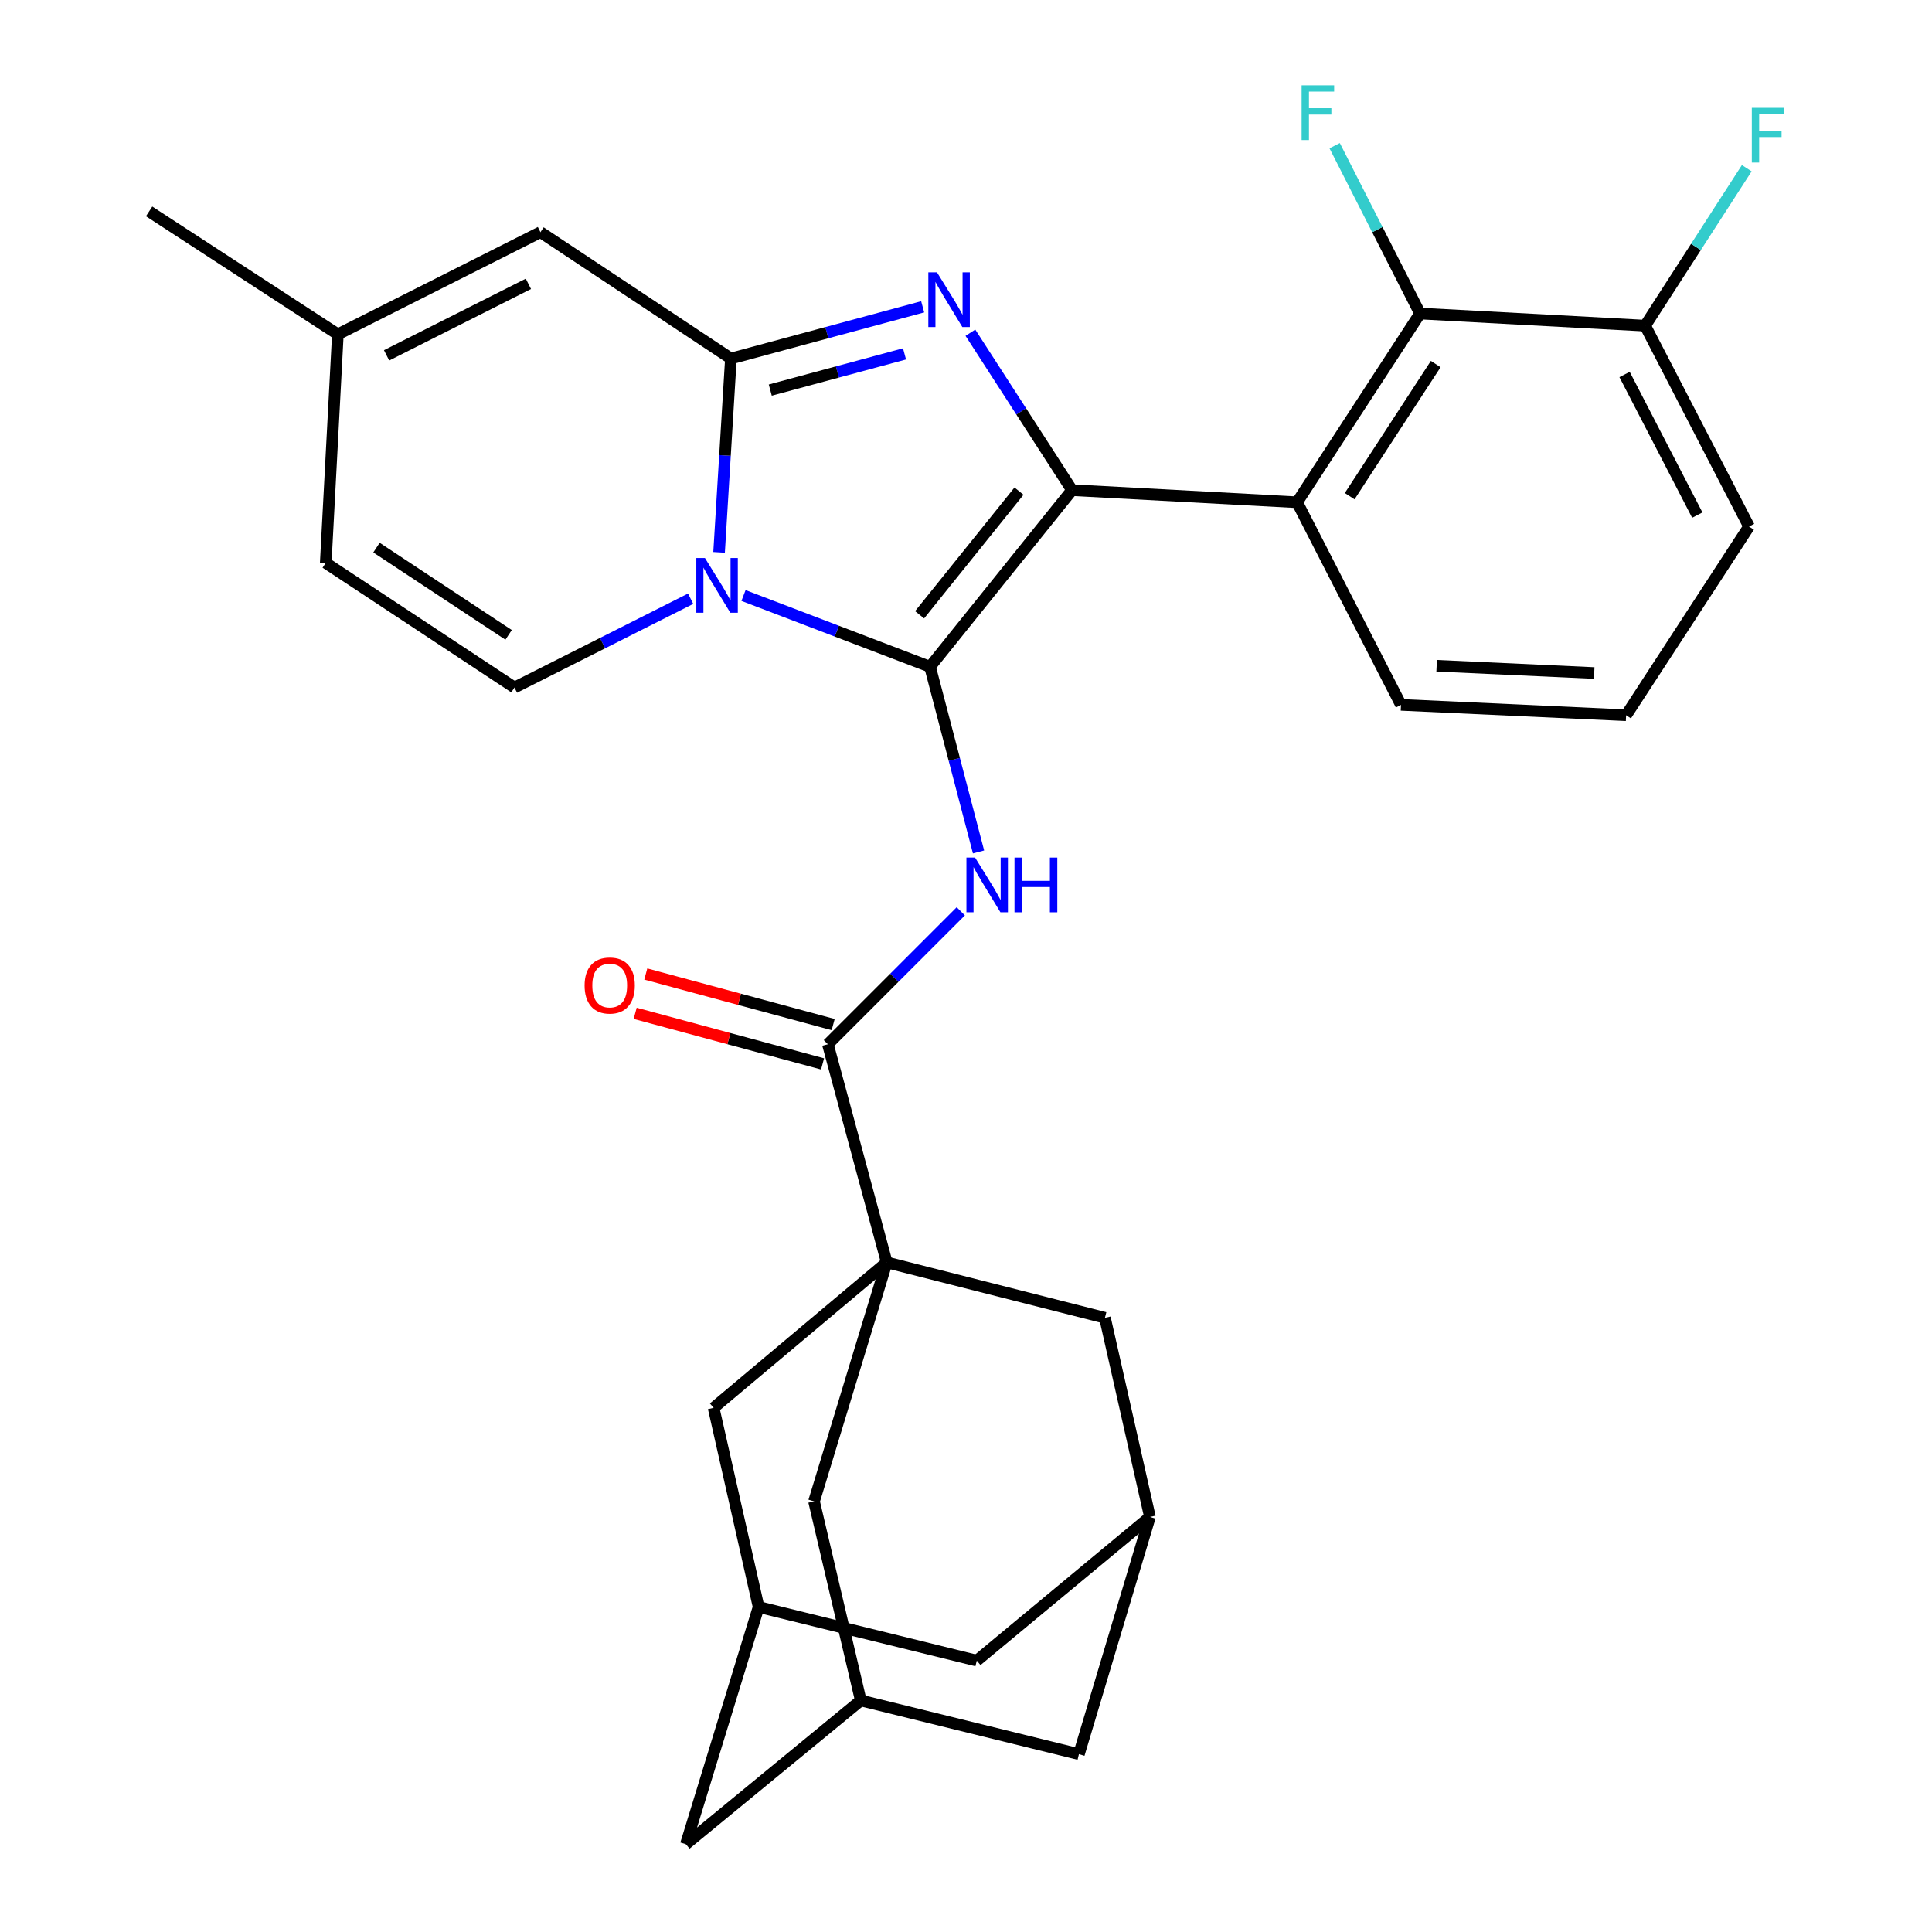 <?xml version='1.0' encoding='iso-8859-1'?>
<svg version='1.1' baseProfile='full'
              xmlns='http://www.w3.org/2000/svg'
                      xmlns:rdkit='http://www.rdkit.org/xml'
                      xmlns:xlink='http://www.w3.org/1999/xlink'
                  xml:space='preserve'
width='1000px' height='1000px' viewBox='0 0 1000 1000'>
<!-- END OF HEADER -->
<rect style='opacity:1.0;fill:#FFFFFF;stroke:none' width='1000' height='1000' x='0' y='0'> </rect>
<path class='bond-0' d='M 355.018,954.545 L 445.539,880.157' style='fill:none;fill-rule:evenodd;stroke:#000000;stroke-width:6px;stroke-linecap:butt;stroke-linejoin:miter;stroke-opacity:1' />
<path class='bond-1' d='M 355.018,954.545 L 392.657,831.759' style='fill:none;fill-rule:evenodd;stroke:#000000;stroke-width:6px;stroke-linecap:butt;stroke-linejoin:miter;stroke-opacity:1' />
<path class='bond-2' d='M 497.305,471.692 L 462.905,506.092' style='fill:none;fill-rule:evenodd;stroke:#0000FF;stroke-width:6px;stroke-linecap:butt;stroke-linejoin:miter;stroke-opacity:1' />
<path class='bond-2' d='M 462.905,506.092 L 428.505,540.492' style='fill:none;fill-rule:evenodd;stroke:#000000;stroke-width:6px;stroke-linecap:butt;stroke-linejoin:miter;stroke-opacity:1' />
<path class='bond-3' d='M 506.487,440.959 L 493.937,393.039' style='fill:none;fill-rule:evenodd;stroke:#0000FF;stroke-width:6px;stroke-linecap:butt;stroke-linejoin:miter;stroke-opacity:1' />
<path class='bond-3' d='M 493.937,393.039 L 481.387,345.12' style='fill:none;fill-rule:evenodd;stroke:#000000;stroke-width:6px;stroke-linecap:butt;stroke-linejoin:miter;stroke-opacity:1' />
<path class='bond-4' d='M 431.25,530.319 L 382.754,517.231' style='fill:none;fill-rule:evenodd;stroke:#000000;stroke-width:6px;stroke-linecap:butt;stroke-linejoin:miter;stroke-opacity:1' />
<path class='bond-4' d='M 382.754,517.231 L 334.257,504.142' style='fill:none;fill-rule:evenodd;stroke:#FF0000;stroke-width:6px;stroke-linecap:butt;stroke-linejoin:miter;stroke-opacity:1' />
<path class='bond-4' d='M 425.76,550.664 L 377.263,537.576' style='fill:none;fill-rule:evenodd;stroke:#000000;stroke-width:6px;stroke-linecap:butt;stroke-linejoin:miter;stroke-opacity:1' />
<path class='bond-4' d='M 377.263,537.576 L 328.766,524.488' style='fill:none;fill-rule:evenodd;stroke:#FF0000;stroke-width:6px;stroke-linecap:butt;stroke-linejoin:miter;stroke-opacity:1' />
<path class='bond-5' d='M 428.505,540.492 L 458.979,653.409' style='fill:none;fill-rule:evenodd;stroke:#000000;stroke-width:6px;stroke-linecap:butt;stroke-linejoin:miter;stroke-opacity:1' />
<path class='bond-6' d='M 445.539,880.157 L 421.34,777.097' style='fill:none;fill-rule:evenodd;stroke:#000000;stroke-width:6px;stroke-linecap:butt;stroke-linejoin:miter;stroke-opacity:1' />
<path class='bond-7' d='M 445.539,880.157 L 558.457,907.939' style='fill:none;fill-rule:evenodd;stroke:#000000;stroke-width:6px;stroke-linecap:butt;stroke-linejoin:miter;stroke-opacity:1' />
<path class='bond-8' d='M 477.581,158.807 L 427.948,172.195' style='fill:none;fill-rule:evenodd;stroke:#0000FF;stroke-width:6px;stroke-linecap:butt;stroke-linejoin:miter;stroke-opacity:1' />
<path class='bond-8' d='M 427.948,172.195 L 378.316,185.584' style='fill:none;fill-rule:evenodd;stroke:#000000;stroke-width:6px;stroke-linecap:butt;stroke-linejoin:miter;stroke-opacity:1' />
<path class='bond-8' d='M 468.179,183.169 L 433.436,192.541' style='fill:none;fill-rule:evenodd;stroke:#0000FF;stroke-width:6px;stroke-linecap:butt;stroke-linejoin:miter;stroke-opacity:1' />
<path class='bond-8' d='M 433.436,192.541 L 398.694,201.913' style='fill:none;fill-rule:evenodd;stroke:#000000;stroke-width:6px;stroke-linecap:butt;stroke-linejoin:miter;stroke-opacity:1' />
<path class='bond-9' d='M 502.278,172.214 L 528.576,212.956' style='fill:none;fill-rule:evenodd;stroke:#0000FF;stroke-width:6px;stroke-linecap:butt;stroke-linejoin:miter;stroke-opacity:1' />
<path class='bond-9' d='M 528.576,212.956 L 554.874,253.697' style='fill:none;fill-rule:evenodd;stroke:#000000;stroke-width:6px;stroke-linecap:butt;stroke-linejoin:miter;stroke-opacity:1' />
<path class='bond-10' d='M 481.387,345.12 L 433.114,326.674' style='fill:none;fill-rule:evenodd;stroke:#000000;stroke-width:6px;stroke-linecap:butt;stroke-linejoin:miter;stroke-opacity:1' />
<path class='bond-10' d='M 433.114,326.674 L 384.841,308.228' style='fill:none;fill-rule:evenodd;stroke:#0000FF;stroke-width:6px;stroke-linecap:butt;stroke-linejoin:miter;stroke-opacity:1' />
<path class='bond-11' d='M 481.387,345.12 L 554.874,253.697' style='fill:none;fill-rule:evenodd;stroke:#000000;stroke-width:6px;stroke-linecap:butt;stroke-linejoin:miter;stroke-opacity:1' />
<path class='bond-11' d='M 475.985,318.204 L 527.426,254.208' style='fill:none;fill-rule:evenodd;stroke:#000000;stroke-width:6px;stroke-linecap:butt;stroke-linejoin:miter;stroke-opacity:1' />
<path class='bond-12' d='M 554.874,253.697 L 671.386,259.972' style='fill:none;fill-rule:evenodd;stroke:#000000;stroke-width:6px;stroke-linecap:butt;stroke-linejoin:miter;stroke-opacity:1' />
<path class='bond-13' d='M 77.191,109.416 L 174.877,173.045' style='fill:none;fill-rule:evenodd;stroke:#000000;stroke-width:6px;stroke-linecap:butt;stroke-linejoin:miter;stroke-opacity:1' />
<path class='bond-14' d='M 372.194,285.896 L 375.255,235.74' style='fill:none;fill-rule:evenodd;stroke:#0000FF;stroke-width:6px;stroke-linecap:butt;stroke-linejoin:miter;stroke-opacity:1' />
<path class='bond-14' d='M 375.255,235.74 L 378.316,185.584' style='fill:none;fill-rule:evenodd;stroke:#000000;stroke-width:6px;stroke-linecap:butt;stroke-linejoin:miter;stroke-opacity:1' />
<path class='bond-15' d='M 357.475,309.892 L 311.881,332.879' style='fill:none;fill-rule:evenodd;stroke:#0000FF;stroke-width:6px;stroke-linecap:butt;stroke-linejoin:miter;stroke-opacity:1' />
<path class='bond-15' d='M 311.881,332.879 L 266.288,355.867' style='fill:none;fill-rule:evenodd;stroke:#000000;stroke-width:6px;stroke-linecap:butt;stroke-linejoin:miter;stroke-opacity:1' />
<path class='bond-16' d='M 378.316,185.584 L 279.74,120.163' style='fill:none;fill-rule:evenodd;stroke:#000000;stroke-width:6px;stroke-linecap:butt;stroke-linejoin:miter;stroke-opacity:1' />
<path class='bond-17' d='M 279.74,120.163 L 174.877,173.045' style='fill:none;fill-rule:evenodd;stroke:#000000;stroke-width:6px;stroke-linecap:butt;stroke-linejoin:miter;stroke-opacity:1' />
<path class='bond-17' d='M 273.499,146.911 L 200.095,183.929' style='fill:none;fill-rule:evenodd;stroke:#000000;stroke-width:6px;stroke-linecap:butt;stroke-linejoin:miter;stroke-opacity:1' />
<path class='bond-18' d='M 174.877,173.045 L 168.602,291.348' style='fill:none;fill-rule:evenodd;stroke:#000000;stroke-width:6px;stroke-linecap:butt;stroke-linejoin:miter;stroke-opacity:1' />
<path class='bond-19' d='M 168.602,291.348 L 266.288,355.867' style='fill:none;fill-rule:evenodd;stroke:#000000;stroke-width:6px;stroke-linecap:butt;stroke-linejoin:miter;stroke-opacity:1' />
<path class='bond-19' d='M 194.869,283.442 L 263.249,328.605' style='fill:none;fill-rule:evenodd;stroke:#000000;stroke-width:6px;stroke-linecap:butt;stroke-linejoin:miter;stroke-opacity:1' />
<path class='bond-20' d='M 851.527,168.561 L 905.298,272.522' style='fill:none;fill-rule:evenodd;stroke:#000000;stroke-width:6px;stroke-linecap:butt;stroke-linejoin:miter;stroke-opacity:1' />
<path class='bond-20' d='M 840.875,193.837 L 878.515,266.609' style='fill:none;fill-rule:evenodd;stroke:#000000;stroke-width:6px;stroke-linecap:butt;stroke-linejoin:miter;stroke-opacity:1' />
<path class='bond-21' d='M 851.527,168.561 L 735.015,162.286' style='fill:none;fill-rule:evenodd;stroke:#000000;stroke-width:6px;stroke-linecap:butt;stroke-linejoin:miter;stroke-opacity:1' />
<path class='bond-22' d='M 851.527,168.561 L 877.825,127.814' style='fill:none;fill-rule:evenodd;stroke:#000000;stroke-width:6px;stroke-linecap:butt;stroke-linejoin:miter;stroke-opacity:1' />
<path class='bond-22' d='M 877.825,127.814 L 904.124,87.067' style='fill:none;fill-rule:evenodd;stroke:#33CCCC;stroke-width:6px;stroke-linecap:butt;stroke-linejoin:miter;stroke-opacity:1' />
<path class='bond-23' d='M 905.298,272.522 L 841.669,370.208' style='fill:none;fill-rule:evenodd;stroke:#000000;stroke-width:6px;stroke-linecap:butt;stroke-linejoin:miter;stroke-opacity:1' />
<path class='bond-24' d='M 841.669,370.208 L 725.157,364.835' style='fill:none;fill-rule:evenodd;stroke:#000000;stroke-width:6px;stroke-linecap:butt;stroke-linejoin:miter;stroke-opacity:1' />
<path class='bond-24' d='M 825.163,348.352 L 743.605,344.59' style='fill:none;fill-rule:evenodd;stroke:#000000;stroke-width:6px;stroke-linecap:butt;stroke-linejoin:miter;stroke-opacity:1' />
<path class='bond-25' d='M 725.157,364.835 L 671.386,259.972' style='fill:none;fill-rule:evenodd;stroke:#000000;stroke-width:6px;stroke-linecap:butt;stroke-linejoin:miter;stroke-opacity:1' />
<path class='bond-26' d='M 671.386,259.972 L 735.015,162.286' style='fill:none;fill-rule:evenodd;stroke:#000000;stroke-width:6px;stroke-linecap:butt;stroke-linejoin:miter;stroke-opacity:1' />
<path class='bond-26' d='M 698.588,256.821 L 743.128,188.44' style='fill:none;fill-rule:evenodd;stroke:#000000;stroke-width:6px;stroke-linecap:butt;stroke-linejoin:miter;stroke-opacity:1' />
<path class='bond-27' d='M 735.015,162.286 L 712.917,118.843' style='fill:none;fill-rule:evenodd;stroke:#000000;stroke-width:6px;stroke-linecap:butt;stroke-linejoin:miter;stroke-opacity:1' />
<path class='bond-27' d='M 712.917,118.843 L 690.819,75.401' style='fill:none;fill-rule:evenodd;stroke:#33CCCC;stroke-width:6px;stroke-linecap:butt;stroke-linejoin:miter;stroke-opacity:1' />
<path class='bond-28' d='M 421.34,777.097 L 458.979,653.409' style='fill:none;fill-rule:evenodd;stroke:#000000;stroke-width:6px;stroke-linecap:butt;stroke-linejoin:miter;stroke-opacity:1' />
<path class='bond-29' d='M 558.457,907.939 L 595.206,785.164' style='fill:none;fill-rule:evenodd;stroke:#000000;stroke-width:6px;stroke-linecap:butt;stroke-linejoin:miter;stroke-opacity:1' />
<path class='bond-30' d='M 392.657,831.759 L 369.36,728.699' style='fill:none;fill-rule:evenodd;stroke:#000000;stroke-width:6px;stroke-linecap:butt;stroke-linejoin:miter;stroke-opacity:1' />
<path class='bond-31' d='M 392.657,831.759 L 505.586,859.54' style='fill:none;fill-rule:evenodd;stroke:#000000;stroke-width:6px;stroke-linecap:butt;stroke-linejoin:miter;stroke-opacity:1' />
<path class='bond-32' d='M 369.36,728.699 L 458.979,653.409' style='fill:none;fill-rule:evenodd;stroke:#000000;stroke-width:6px;stroke-linecap:butt;stroke-linejoin:miter;stroke-opacity:1' />
<path class='bond-33' d='M 505.586,859.54 L 595.206,785.164' style='fill:none;fill-rule:evenodd;stroke:#000000;stroke-width:6px;stroke-linecap:butt;stroke-linejoin:miter;stroke-opacity:1' />
<path class='bond-34' d='M 458.979,653.409 L 571.908,682.092' style='fill:none;fill-rule:evenodd;stroke:#000000;stroke-width:6px;stroke-linecap:butt;stroke-linejoin:miter;stroke-opacity:1' />
<path class='bond-35' d='M 595.206,785.164 L 571.908,682.092' style='fill:none;fill-rule:evenodd;stroke:#000000;stroke-width:6px;stroke-linecap:butt;stroke-linejoin:miter;stroke-opacity:1' />
<path  class='atom-1' d='M 504.7 443.877
L 513.98 458.877
Q 514.9 460.357, 516.38 463.037
Q 517.86 465.717, 517.94 465.877
L 517.94 443.877
L 521.7 443.877
L 521.7 472.197
L 517.82 472.197
L 507.86 455.797
Q 506.7 453.877, 505.46 451.677
Q 504.26 449.477, 503.9 448.797
L 503.9 472.197
L 500.22 472.197
L 500.22 443.877
L 504.7 443.877
' fill='#0000FF'/>
<path  class='atom-1' d='M 525.1 443.877
L 528.94 443.877
L 528.94 455.917
L 543.42 455.917
L 543.42 443.877
L 547.26 443.877
L 547.26 472.197
L 543.42 472.197
L 543.42 459.117
L 528.94 459.117
L 528.94 472.197
L 525.1 472.197
L 525.1 443.877
' fill='#0000FF'/>
<path  class='atom-3' d='M 302.588 510.098
Q 302.588 503.298, 305.948 499.498
Q 309.308 495.698, 315.588 495.698
Q 321.868 495.698, 325.228 499.498
Q 328.588 503.298, 328.588 510.098
Q 328.588 516.978, 325.188 520.898
Q 321.788 524.778, 315.588 524.778
Q 309.348 524.778, 305.948 520.898
Q 302.588 517.018, 302.588 510.098
M 315.588 521.578
Q 319.908 521.578, 322.228 518.698
Q 324.588 515.778, 324.588 510.098
Q 324.588 504.538, 322.228 501.738
Q 319.908 498.898, 315.588 498.898
Q 311.268 498.898, 308.908 501.698
Q 306.588 504.498, 306.588 510.098
Q 306.588 515.818, 308.908 518.698
Q 311.268 521.578, 315.588 521.578
' fill='#FF0000'/>
<path  class='atom-5' d='M 484.985 140.961
L 494.265 155.961
Q 495.185 157.441, 496.665 160.121
Q 498.145 162.801, 498.225 162.961
L 498.225 140.961
L 501.985 140.961
L 501.985 169.281
L 498.105 169.281
L 488.145 152.881
Q 486.985 150.961, 485.745 148.761
Q 484.545 146.561, 484.185 145.881
L 484.185 169.281
L 480.505 169.281
L 480.505 140.961
L 484.985 140.961
' fill='#0000FF'/>
<path  class='atom-9' d='M 364.891 288.837
L 374.171 303.837
Q 375.091 305.317, 376.571 307.997
Q 378.051 310.677, 378.131 310.837
L 378.131 288.837
L 381.891 288.837
L 381.891 317.157
L 378.011 317.157
L 368.051 300.757
Q 366.891 298.837, 365.651 296.637
Q 364.451 294.437, 364.091 293.757
L 364.091 317.157
L 360.411 317.157
L 360.411 288.837
L 364.891 288.837
' fill='#0000FF'/>
<path  class='atom-21' d='M 673.713 44.165
L 690.553 44.165
L 690.553 47.405
L 677.513 47.405
L 677.513 56.005
L 689.113 56.005
L 689.113 59.285
L 677.513 59.285
L 677.513 72.485
L 673.713 72.485
L 673.713 44.165
' fill='#33CCCC'/>
<path  class='atom-22' d='M 906.736 55.813
L 923.576 55.813
L 923.576 59.053
L 910.536 59.053
L 910.536 67.653
L 922.136 67.653
L 922.136 70.933
L 910.536 70.933
L 910.536 84.133
L 906.736 84.133
L 906.736 55.813
' fill='#33CCCC'/>
</svg>
